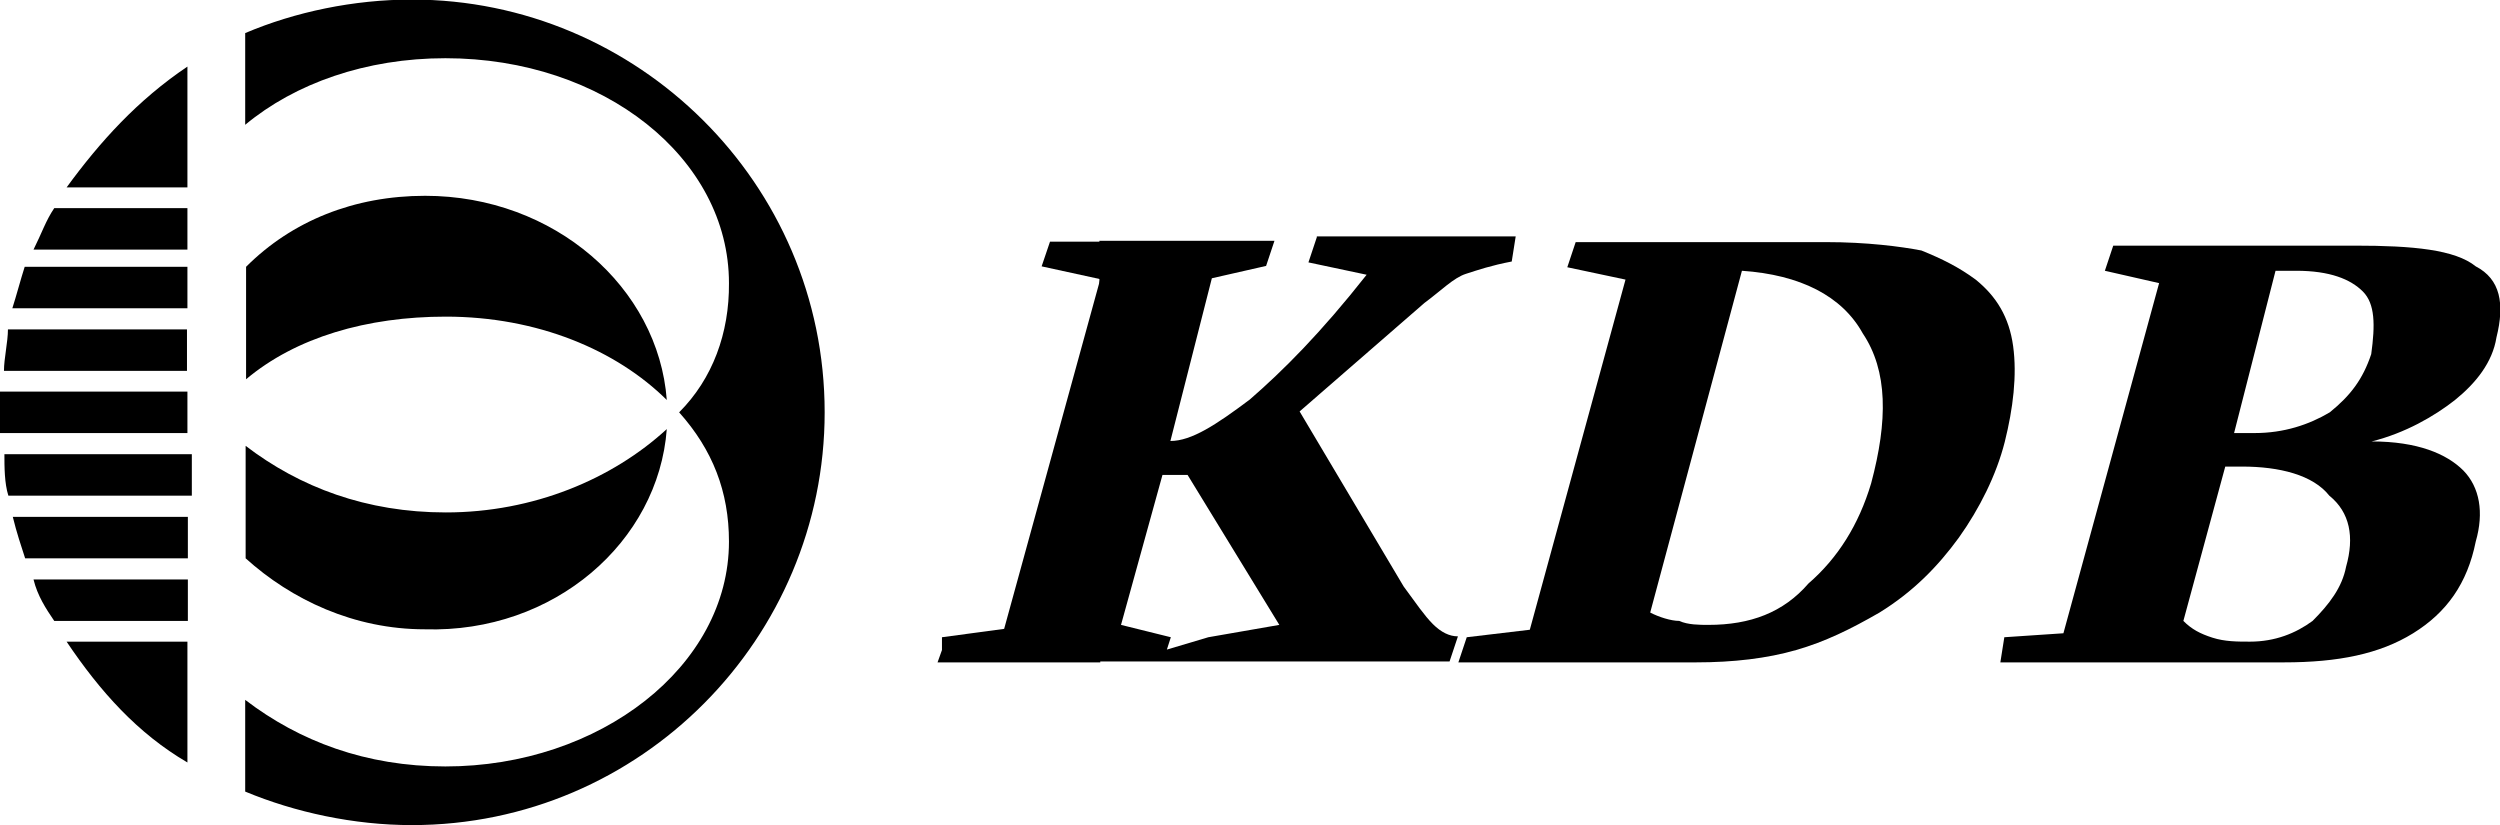 <?xml version="1.0" encoding="utf-8"?>
<!-- Generator: Adobe Illustrator 22.1.0, SVG Export Plug-In . SVG Version: 6.00 Build 0)  -->
<svg version="1.1" id="图层_1" xmlns="http://www.w3.org/2000/svg" xmlns:xlink="http://www.w3.org/1999/xlink" x="0px" y="0px"
	 viewBox="0 0 566.9 187.1" style="enable-background:new 0 0 566.9 187.1;" xml:space="preserve">
<g>
	<path d="M332.6,144.5l-1.9,5.7h53.9c8.5,0,16.1-0.9,22.7-2.8c6.6-1.9,12.3-4.7,18.9-8.5c7.6-4.7,13.2-10.4,18-17
		c4.7-6.6,8.5-14.2,10.4-21.7c1.9-7.6,2.8-15.1,1.9-21.7c-0.9-6.6-3.8-11.3-8.5-15.1c-3.8-2.8-7.6-4.7-12.3-6.6
		c-4.7-0.9-12.3-1.9-21.7-1.9h-56.7l-1.9,5.7l13.2,2.8l-21.7,79.4L332.6,144.5z M395,61.4c13.2,0.9,22.7,5.7,27.4,14.2
		c5.7,8.5,5.7,19.8,1.9,34c-2.8,9.4-7.6,17-14.2,22.7c-5.7,6.6-13.2,9.4-22.7,9.4c-1.9,0-4.7,0-6.6-0.9c-1.9,0-4.7-0.9-6.6-1.9
		L395,61.4z"/>
	<g>
		<polygon points="213.6,144.5 213.6,147.4 212.6,150.2 213.6,150.2 249.5,150.2 249.5,63.3 227.7,142.6 		"/>
		<polygon points="236.2,60.4 249.5,63.3 249.5,54.8 238.1,54.8 		"/>
		<path d="M298.6,53.8l-1.9,5.7l13.2,2.8c-10.4,13.2-18.9,21.7-26.5,28.3c-7.6,5.7-13.2,9.4-18,9.4l9.4-36.9l12.3-2.8l1.9-5.7h-39.7
			v95.4c0,0,2.3,0,3.8,0h10.4h65.2l1.9-5.7c-1.9,0-3.8-0.9-5.7-2.8s-3.8-4.7-6.6-8.5l-23.6-39.7l28.3-24.6c3.8-2.8,6.6-5.7,9.4-6.6
			c2.8-0.9,5.7-1.9,10.4-2.8l0.9-5.7H298.6z M274,144.5l-9.4,2.8l0.9-2.8l-11.3-2.8l9.4-34h5.7l20.8,34L274,144.5z"/>
	</g>
	<path d="M454.5,144.5l-0.9,5.7h64.3c12.3,0,21.7-1.9,29.3-6.6c7.6-4.7,12.3-11.3,14.2-20.8c1.9-6.6,0.9-12.3-2.8-16.1
		c-3.8-3.8-10.4-6.6-20.8-6.6c7.6-1.9,14.2-5.7,18.9-9.4c4.7-3.8,8.5-8.5,9.4-14.2c1.9-7.6,0.9-13.2-4.7-16.1
		c-4.7-3.8-14.2-4.7-27.4-4.7h-54.8l-1.9,5.7l12.3,2.8l-21.7,79.4L454.5,144.5z M516,61.4c0.9,0,0.9,0,1.9,0s0.9,0,2.8,0
		c7.6,0,12.3,1.9,15.1,4.7c2.8,2.8,2.8,7.6,1.9,14.2c-1.9,5.7-4.7,9.4-9.4,13.2c-4.7,2.8-10.4,4.7-17,4.7c-0.9,0-0.9,0-1.9,0
		c-0.9,0-1.9,0-2.8,0L516,61.4z M504.6,105.8c0,0,0.9,0,1.9,0c0.9,0,0.9,0,1.9,0c8.5,0,16.1,1.9,19.8,6.6c4.7,3.8,5.7,9.4,3.8,16.1
		c-0.9,4.7-3.8,8.5-7.6,12.3c-3.8,2.8-8.5,4.7-14.2,4.7c-2.8,0-5.7,0-8.5-0.9c-2.8-0.9-4.7-1.9-6.6-3.8L504.6,105.8z"/>
	<g>
		<path d="M154,93.5c7.6,8.5,11.3,18,11.3,29.3c0,28.3-29.3,51-64.3,51c-18,0-33.1-5.7-45.4-15.1v20.8c11.3,4.7,24.6,7.6,37.8,7.6
			c52,0,93.6-42.5,93.6-93.6c0-52-42.5-93.6-93.6-93.6c-13.2,0-26.5,2.8-37.8,7.6v20.8c11.3-9.4,27.4-15.1,45.4-15.1
			c35.9,0,64.3,22.7,64.3,51C165.4,75.5,161.6,85.9,154,93.5L154,93.5z"/>
		<path d="M42.5,172.9c-11.3-6.6-19.8-16.1-27.4-27.4h27.4V172.9L42.5,172.9z M12.3,140.8c-1.9-2.8-3.8-5.7-4.7-9.4h35v9.4H12.3
			L12.3,140.8z M5.7,126.6c-0.9-2.8-1.9-5.7-2.8-9.4h39.7v9.4H5.7L5.7,126.6z M1.9,112.4c-0.9-2.8-0.9-6.6-0.9-9.4h42.5v9.4H1.9
			L1.9,112.4z M0,98.2c0-1.9,0-2.8,0-4.7c0-1.9,0-2.8,0-4.7h42.5v9.4H0L0,98.2z M0.9,84.1c0-2.8,0.9-6.6,0.9-9.4h40.6v9.4H0.9
			L0.9,84.1z M2.8,69.9c0.9-2.8,1.9-6.6,2.8-9.4h36.9v9.4H2.8L2.8,69.9z M7.6,56.6c1.9-3.8,2.8-6.6,4.7-9.4h30.2v9.4H7.6L7.6,56.6z
			 M15.1,42.5c7.6-10.4,16.1-19.8,27.4-27.4v27.4H15.1z"/>
		<path d="M151.2,97.3c-12.3,11.3-30.2,18.9-50.1,18.9c-18,0-33.1-5.7-45.4-15.1v25.5c10.4,9.4,24.6,16.1,40.6,16.1
			C125.7,143.6,149.3,122.8,151.2,97.3L151.2,97.3z"/>
		<path d="M101.1,71.8c20.8,0,38.7,7.6,50.1,18.9l0,0c-1.9-25.5-25.5-46.3-54.8-46.3c-16.1,0-30.2,5.7-40.6,16.1v25.5
			C67.1,76.5,83.2,71.8,101.1,71.8z"/>
	</g>
</g>
</svg>
